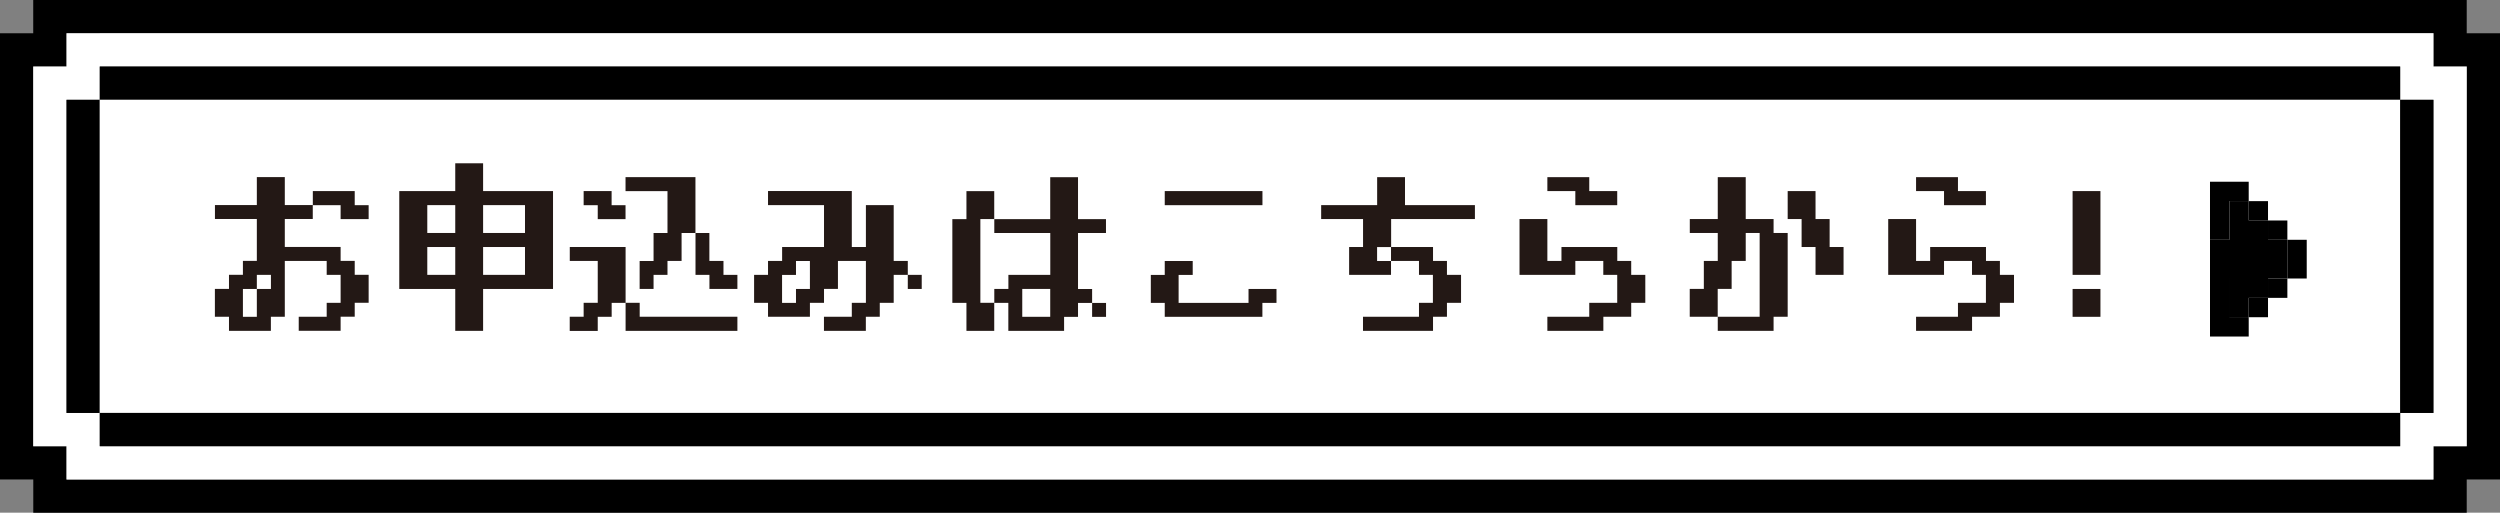 <?xml version="1.0" encoding="UTF-8"?>
<svg id="_レイヤー_2" data-name="レイヤー 2" xmlns="http://www.w3.org/2000/svg" viewBox="0 0 432.67 88.73">
  <rect x="0" y="0" width="432.67" height="88.73" fill="#808080" stroke="none"/>
  <defs>
    <style>
      .cls-1 {
        fill: #231815;
      }

      .cls-2 {
        fill: #fff;
      }
    </style>
  </defs>
  <g id="_レイヤー_6" data-name="レイヤー 6">
    <g>
      <g>
        <path d="M11.51,0h-5.76v5.76H0v77.22h5.76v5.76h421.15v-5.76h5.76V5.76h-5.76V0H11.51ZM5.76,11.51h5.76v-5.76h409.64v5.76h5.76v65.71h-5.76v5.76H11.51v-5.76h-5.76V11.51Z"/>
        <path class="cls-2" d="M17.27,5.76h-5.76v5.76h-5.76v65.71h5.76v5.76h409.64v-5.76h5.76V11.51h-5.76v-5.76H17.27ZM11.51,17.27h5.76v-5.76h398.13v5.76h5.76v54.2h-5.76v5.76H17.27v-5.76h-5.76V17.27Z"/>
        <path d="M23.02,11.51h-5.76v5.76h398.13v-5.76H23.02Z"/>
        <path d="M17.27,17.27h-5.76v54.2h5.76V17.27Z"/>
        <path class="cls-2" d="M23.02,17.27h-5.76v54.2h398.13V17.27H23.02Z"/>
        <path d="M421.15,17.27h-5.76v54.2h5.76V17.27Z"/>
        <path d="M23.02,71.46h-5.76v5.76h398.13v-5.76H23.02Z"/>
      </g>
      <g>
        <path class="cls-1" d="M51.7,57.26v-2.44h4.84v-2.41h2.41v-4.84h-2.41v-2.41h-7.25v9.66h-2.41v2.44h-7.25v-2.44h-2.44v-4.82h2.44v-2.44h2.41v-2.41h2.41v-7.25h-7.25v-2.41h7.25v-4.84h4.84v4.84h4.84v2.41h-4.84v4.84h9.66v2.41h2.44v2.41h2.41v4.84h-2.41v2.41h-2.44v2.44h-7.25ZM44.45,54.83v-4.82h2.44v-2.44h-2.44v2.44h-2.41v4.82h2.41ZM63.79,37.92h-4.84v-2.41h-4.81v-2.44h7.25v2.44h2.41v2.41Z"/>
        <path class="cls-1" d="M83.61,57.26h-4.82v-7.25h-9.69v-16.94h9.69v-4.81h4.82v4.81h12.1v16.94h-12.1v7.25ZM73.95,40.32h4.84v-4.82h-4.84v4.82ZM73.95,47.57h4.84v-4.82h-4.84v4.82ZM83.61,40.32h7.25v-4.82h-7.25v4.82ZM83.61,47.57h7.25v-4.82h-7.25v4.82Z"/>
        <path class="cls-1" d="M98.6,57.26v-2.44h2.41v-2.41h2.44v-7.25h-4.84v-2.41h9.66v9.66h2.44v2.41h16.91v2.44h-19.35v-4.84h-2.41v2.41h-2.41v2.44h-4.84ZM101.01,35.51v-2.44h4.84v2.44h2.41v2.41h-4.81v-2.41h-2.44ZM108.26,33.07v-2.41h12.1v9.66h2.41v4.84h2.44v2.41h2.41v2.44h-4.84v-2.44h-2.41v-7.25h-2.41v4.84h-2.44v2.41h-2.41v2.44h-2.41v-4.84h2.41v-4.84h2.41v-7.25h-7.25Z"/>
        <path class="cls-1" d="M142.6,57.26v-2.44h4.82v-2.41h2.44v-7.25h-4.84v4.84h-2.41v2.41h-2.44v2.41h-7.25v-2.41h-2.41v-4.84h2.41v-2.41h2.44v-2.41h7.25v-7.25h-9.69v-2.44h14.5v9.69h2.44v-7.25h4.81v9.66h2.44v2.41h2.41v2.44h-2.41v-2.44h-2.44v4.84h-2.41v2.41h-2.41v2.44h-7.25ZM137.76,52.42v-2.41h2.41v-4.84h-2.41v2.41h-2.41v4.84h2.41Z"/>
        <path class="cls-1" d="M184.17,57.26h-9.66v-4.84h-2.44v4.84h-4.81v-4.84h-2.44v-14.5h2.44v-4.84h4.81v4.84h9.69v-7.25h4.81v7.25h4.84v2.41h-4.84v9.69h2.44v2.41h2.41v2.41h-2.41v-2.41h-2.44v2.41h-2.41v2.44ZM172.08,52.42v-2.41h2.44v-2.44h7.25v-7.25h-9.69v-2.41h-2.41v14.5h2.41ZM176.92,54.83h4.84v-4.82h-4.84v4.82Z"/>
        <path class="cls-1" d="M218.49,54.83h-16.91v-2.41h-2.41v-4.84h2.41v-2.41h4.84v2.41h-2.44v4.84h12.1v-2.41h4.84v2.41h-2.44v2.41ZM201.58,35.51v-2.44h16.91v2.44h-16.91Z"/>
        <path class="cls-1" d="M235.89,57.26v-2.44h9.69v-2.41h2.41v-4.84h-2.41v-2.41h-4.84v2.41h-7.25v-4.82h2.41v-4.84h-7.25v-2.41h9.69v-4.84h4.82v4.84h12.1v2.41h-14.5v4.84h7.25v2.41h2.41v2.41h2.44v4.84h-2.44v2.41h-2.41v2.44h-12.1ZM240.74,45.17v-2.41h-2.41v2.41h2.41Z"/>
        <path class="cls-1" d="M267.8,57.26v-2.44h7.25v-2.41h4.84v-4.84h-2.41v-2.41h-4.84v2.41h-9.66v-9.66h4.82v7.25h2.44v-2.41h9.66v2.41h2.41v2.41h2.44v4.84h-2.44v2.41h-4.82v2.44h-9.69ZM267.8,33.07v-2.41h7.25v2.41h4.84v2.44h-7.25v-2.44h-4.84Z"/>
        <path class="cls-1" d="M292.45,40.32v-2.41h4.84v-7.25h4.84v7.25h4.82v2.41h2.44v14.5h-2.44v2.44h-9.66v-2.44h7.25v-14.5h-2.41v4.84h-2.44v4.84h-2.41v4.82h-4.84v-4.82h2.44v-4.84h2.41v-4.84h-4.84ZM319.05,47.57h-4.84v-4.82h-2.41v-4.84h-2.41v-4.84h4.82v4.84h2.44v4.84h2.41v4.82Z"/>
        <path class="cls-1" d="M331.61,57.26v-2.44h7.25v-2.41h4.84v-4.84h-2.41v-2.41h-4.84v2.41h-9.66v-9.66h4.82v7.25h2.44v-2.41h9.66v2.41h2.41v2.41h2.44v4.84h-2.44v2.41h-4.82v2.44h-9.69ZM331.61,33.07v-2.41h7.25v2.41h4.84v2.44h-7.25v-2.44h-4.84Z"/>
        <path class="cls-1" d="M363.52,47.57h-4.82v-14.5h4.82v14.5ZM363.52,54.83h-4.82v-4.82h4.82v4.82Z"/>
      </g>
      <g>
        <path d="M382.48,41.5h3.35v-6.7h3.35v-3.35h-6.7v10.04Z"/>
        <path d="M382.48,41.5h3.35v-6.7h3.35v3.35h3.35v3.35h3.35v6.7h-3.35v3.35h-3.35v3.35h-3.35v-6.7h-3.35v10.04h6.7v-3.35h-3.35v-6.7h-3.35"/>
        <polygon points="392.52 34.81 389.18 34.81 389.18 38.16 392.52 38.16 392.52 34.81"/>
        <polygon points="395.87 38.16 392.52 38.16 392.52 41.5 395.87 41.5 395.87 38.16"/>
        <path d="M399.22,41.5h-3.35v6.7h3.35v-6.7Z"/>
        <polygon points="395.87 48.2 392.52 48.2 392.52 51.55 395.87 51.55 395.87 48.2"/>
        <polygon points="392.52 51.55 389.18 51.55 389.18 54.9 392.52 54.9 392.52 51.55"/>
      </g>
    </g>
  </g>
</svg>